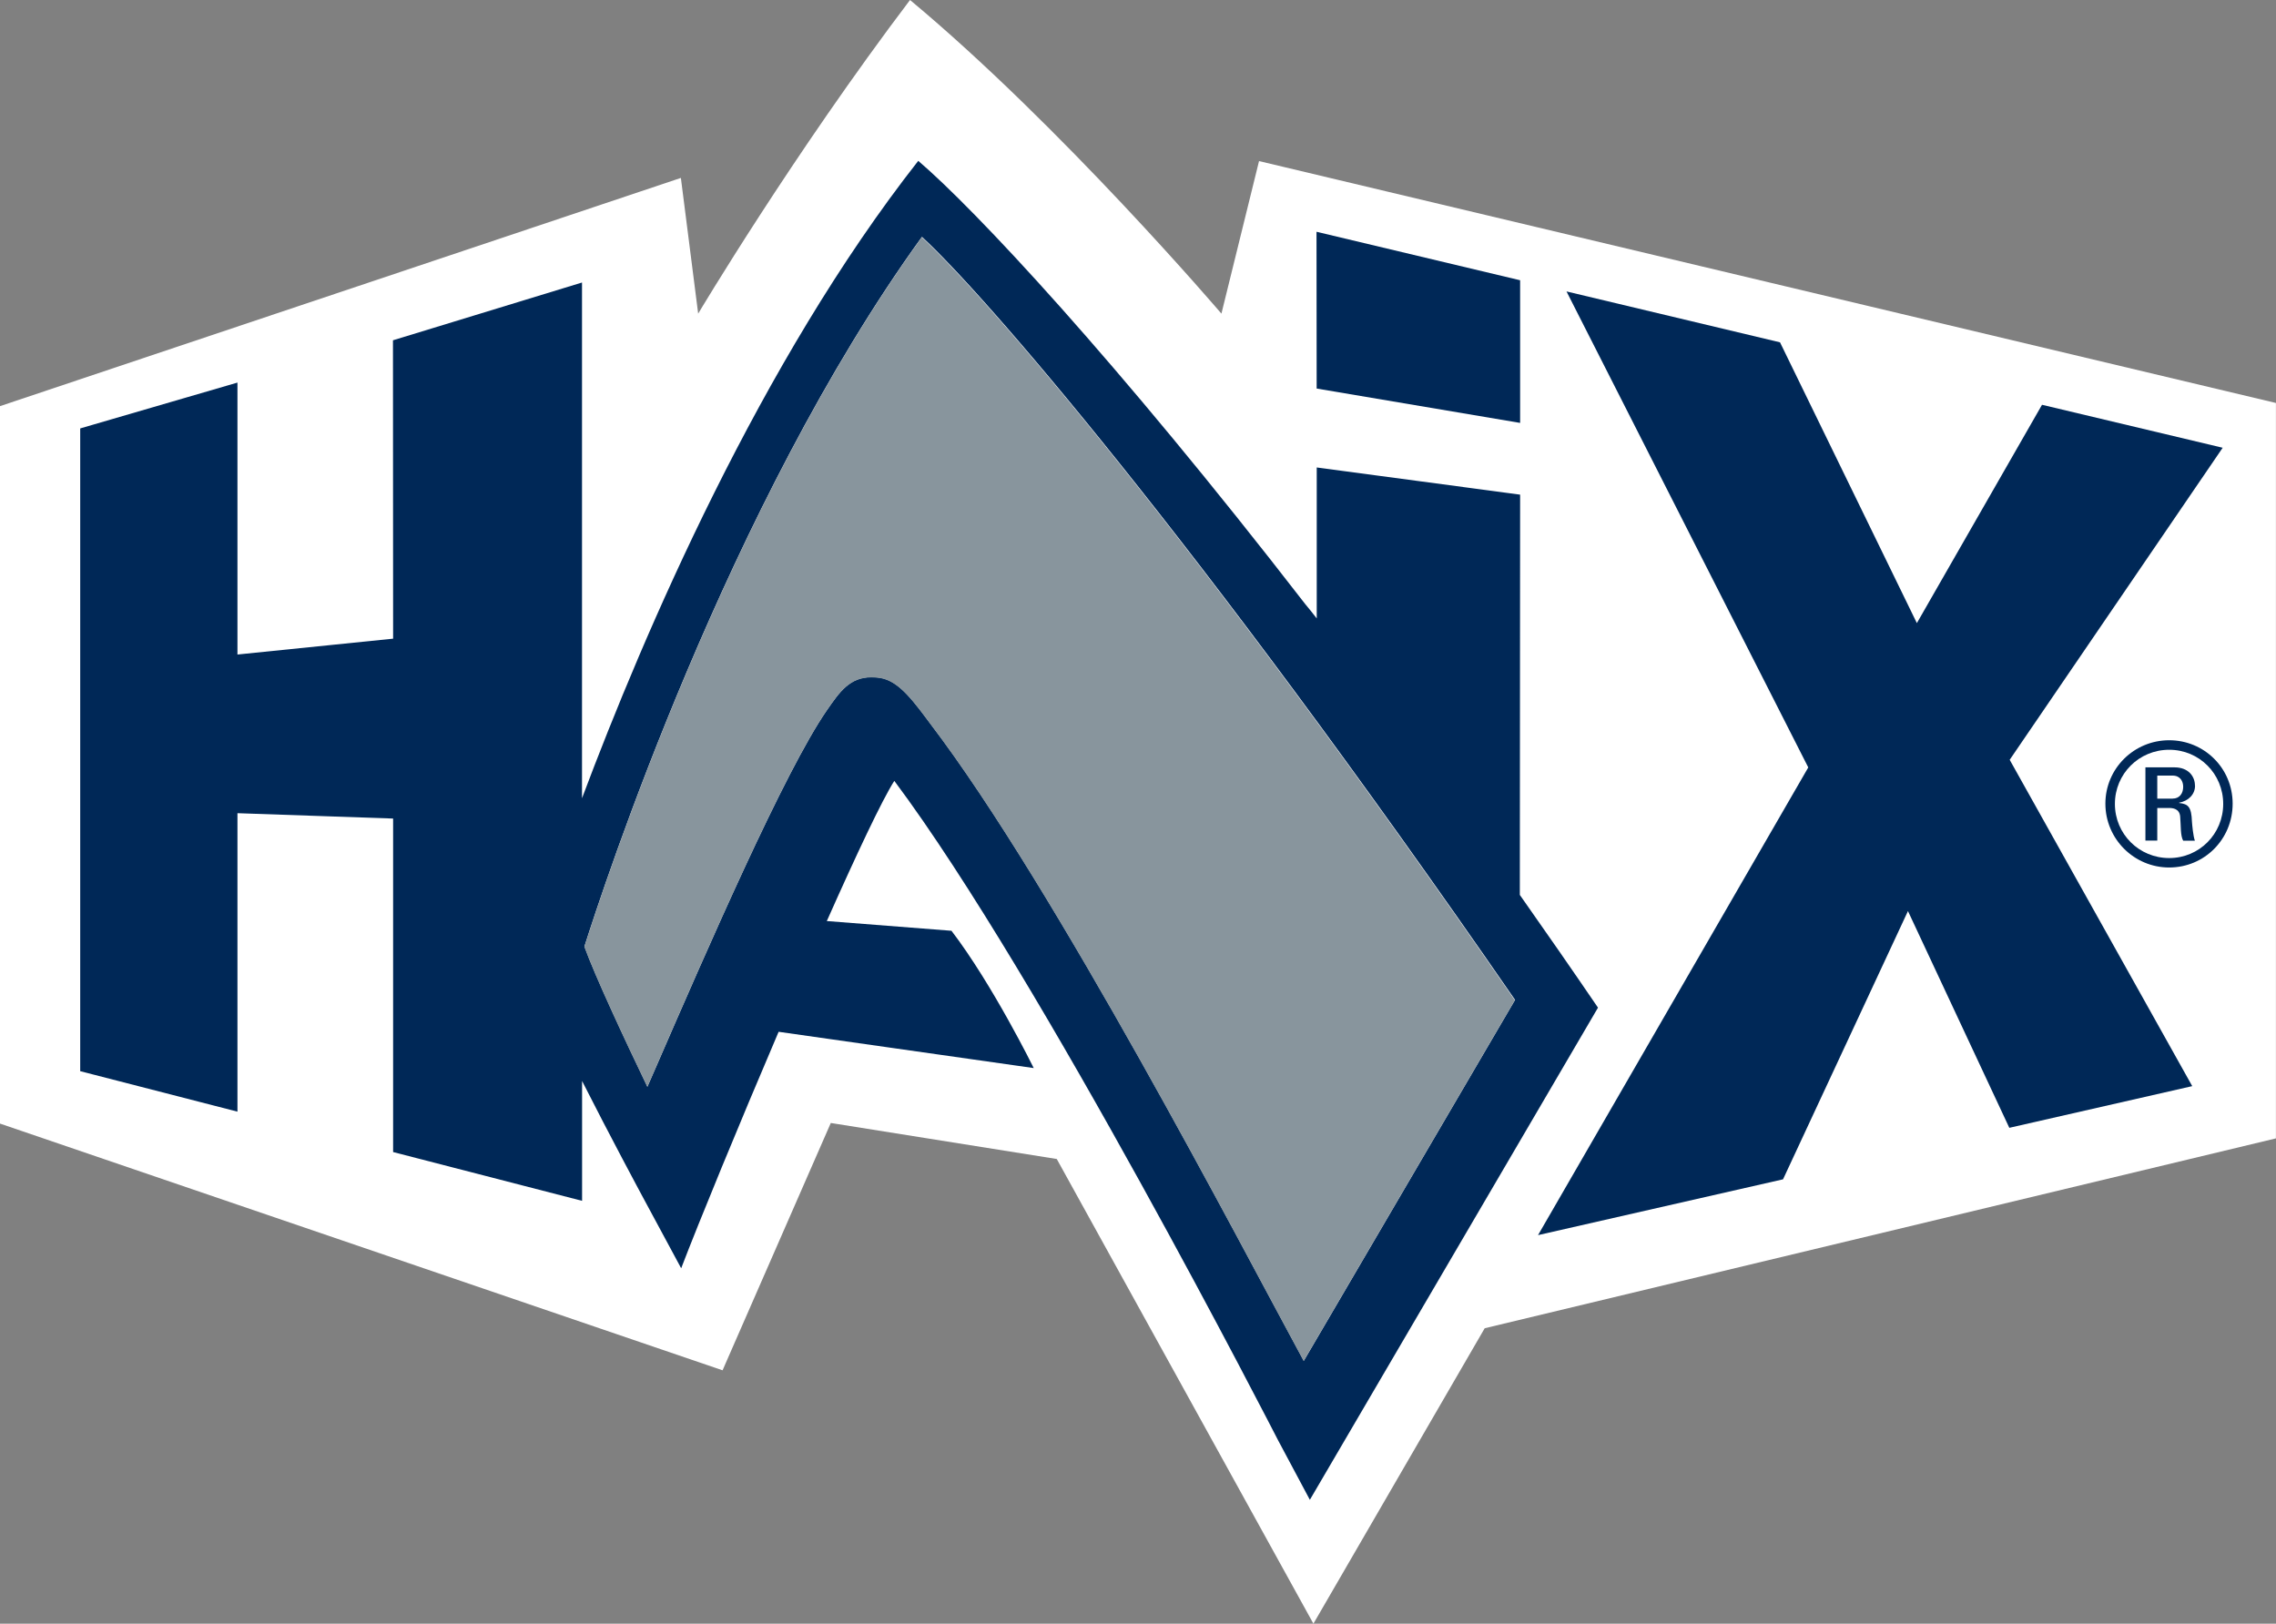 <?xml version="1.0" encoding="UTF-8"?>
<svg id="Ebene_2" data-name="Ebene 2" xmlns="http://www.w3.org/2000/svg" xmlns:xlink="http://www.w3.org/1999/xlink" viewBox="0 0 301.35 215">
  <rect x="0" y="0" width="301.35" height="215" fill="#808080" stroke="none"/>
  <defs>
    <style>
      .cls-1 {
        fill: #fff;
      }

      .cls-2 {
        fill: #002857;
      }

      .cls-3 {
        clip-path: url(#clippath-1);
      }

      .cls-4 {
        clip-path: url(#clippath);
      }

      .cls-5 {
        fill: none;
      }

      .cls-6 {
        fill: #88959d;
      }
    </style>
    <clipPath id="clippath">
      <rect class="cls-5" width="301.35" height="215"/>
    </clipPath>
    <clipPath id="clippath-1">
      <rect class="cls-5" x=".06" width="301.29" height="214.94"/>
    </clipPath>
  </defs>
  <g id="Ebene_1-2" data-name="Ebene 1">
    <g class="cls-4">
      <g class="cls-3">
        <path class="cls-1" d="m0,53.78v95l95.67,32.67,14.33-32.75,29.92,4.77,33.98,61.53,22.68-39.12,104.76-25.14V53.36L166.7,21.33l-4.98,20.2S140.51,16.67,120.49,0c-15.55,20.53-28.05,41.53-28.05,41.53l-2.29-17.97L0,53.78"/>
      </g>
      <polyline class="cls-2" points="201.27 56 201.27 37.11 174.31 30.69 174.33 51.45 201.27 56"/>
      <polyline class="cls-2" points="294.29 59.29 270.37 53.6 253.8 82.51 235.68 45.33 207.41 38.59 239.42 101.62 203.64 163.55 236.08 156.16 252.62 120.64 266.04 149.34 290.26 143.82 266.09 100.61 294.29 59.29"/>
      <path class="cls-2" d="m201.23,118.53l.04-53.03-26.93-3.6v19.99c-.51-.66-1.02-1.3-1.54-1.92-25.12-32.47-43.9-52.43-51.22-58.67-20.91,26.64-36.28,62.45-44.52,84.4V37.41s-25.03,7.65-25.03,7.65l.02,39.51-20.61,2.1v-36.01l-20.82,6.07v85.11l20.82,5.36v-39.52l20.61.71v44.16l25.02,6.46v-15.87c3.7,7.3,7.61,14.58,8.35,15.95l4.77,8.85c2.42-6.31,7.58-18.86,12.9-31.31l.17.02,33.61,4.78s-5.42-11.02-10.89-18.18l-16.39-1.28h-.12c3.92-8.81,7.3-16,8.94-18.57,19.44,25.99,50.49,86.71,50.82,87.33l4.2,7.87,38.15-65.17c-3.51-5.15-6.96-10.11-10.35-14.93m-28.61,61.68c-8.54-15.74-32.83-62.56-49.45-84.38-.18-.24-.38-.5-.58-.78-2.42-3.24-4.11-5.11-6.4-5.32-.31-.03-.57-.04-.82-.04-2.86,0-4.2,1.94-5.89,4.38-5.6,8.09-15.81,31.57-22.56,47.1-.41.96-.82,1.88-1.2,2.75-3.06-6.37-6.92-14.64-8.34-18.56,2.42-7.61,18.95-58.39,44.69-93.97,7.96,7.31,35.76,39.11,78.53,101.04l-27.96,47.77Z"/>
      <path class="cls-2" d="m287.21,98.02c-4.66,0-8.45,3.74-8.45,8.4s3.79,8.45,8.45,8.45,8.4-3.74,8.4-8.45-3.77-8.4-8.4-8.4m0,15.6c-3.99,0-7.19-3.18-7.19-7.17s3.2-7.17,7.19-7.17,7.15,3.2,7.15,7.17-3.16,7.17-7.15,7.17Z"/>
      <path class="cls-2" d="m290.62,104.03c0-1.21-.85-2.42-2.71-2.42h-3.85v9.7h1.57v-4.32h1.57c.45,0,1.35.07,1.46,1.1.11,1.3.02,2.56.4,3.23h1.55c-.23-.6-.36-2.11-.39-2.53-.07-1.95-.49-2.33-1.7-2.46v-.04c1.23-.22,2.11-1.1,2.11-2.24m-2.98,1.7h-2.02v-3.05h2.02c1.05,0,1.41.79,1.41,1.48,0,.85-.45,1.57-1.41,1.57Z"/>
      <path class="cls-6" d="m122.06,31.4c-25.74,35.58-42.27,86.36-44.69,93.97,1.42,3.92,5.28,12.19,8.34,18.56.38-.88.78-1.8,1.2-2.75,6.75-15.53,16.96-39.01,22.56-47.1,1.69-2.45,3.03-4.38,5.89-4.38.25,0,.52.02.82.04,2.3.21,3.99,2.08,6.4,5.32.2.28.4.54.58.78,16.62,21.82,40.91,68.64,49.45,84.38l27.96-47.77c-42.76-61.93-70.56-93.73-78.53-101.04"/>
    </g>
  </g>
</svg>